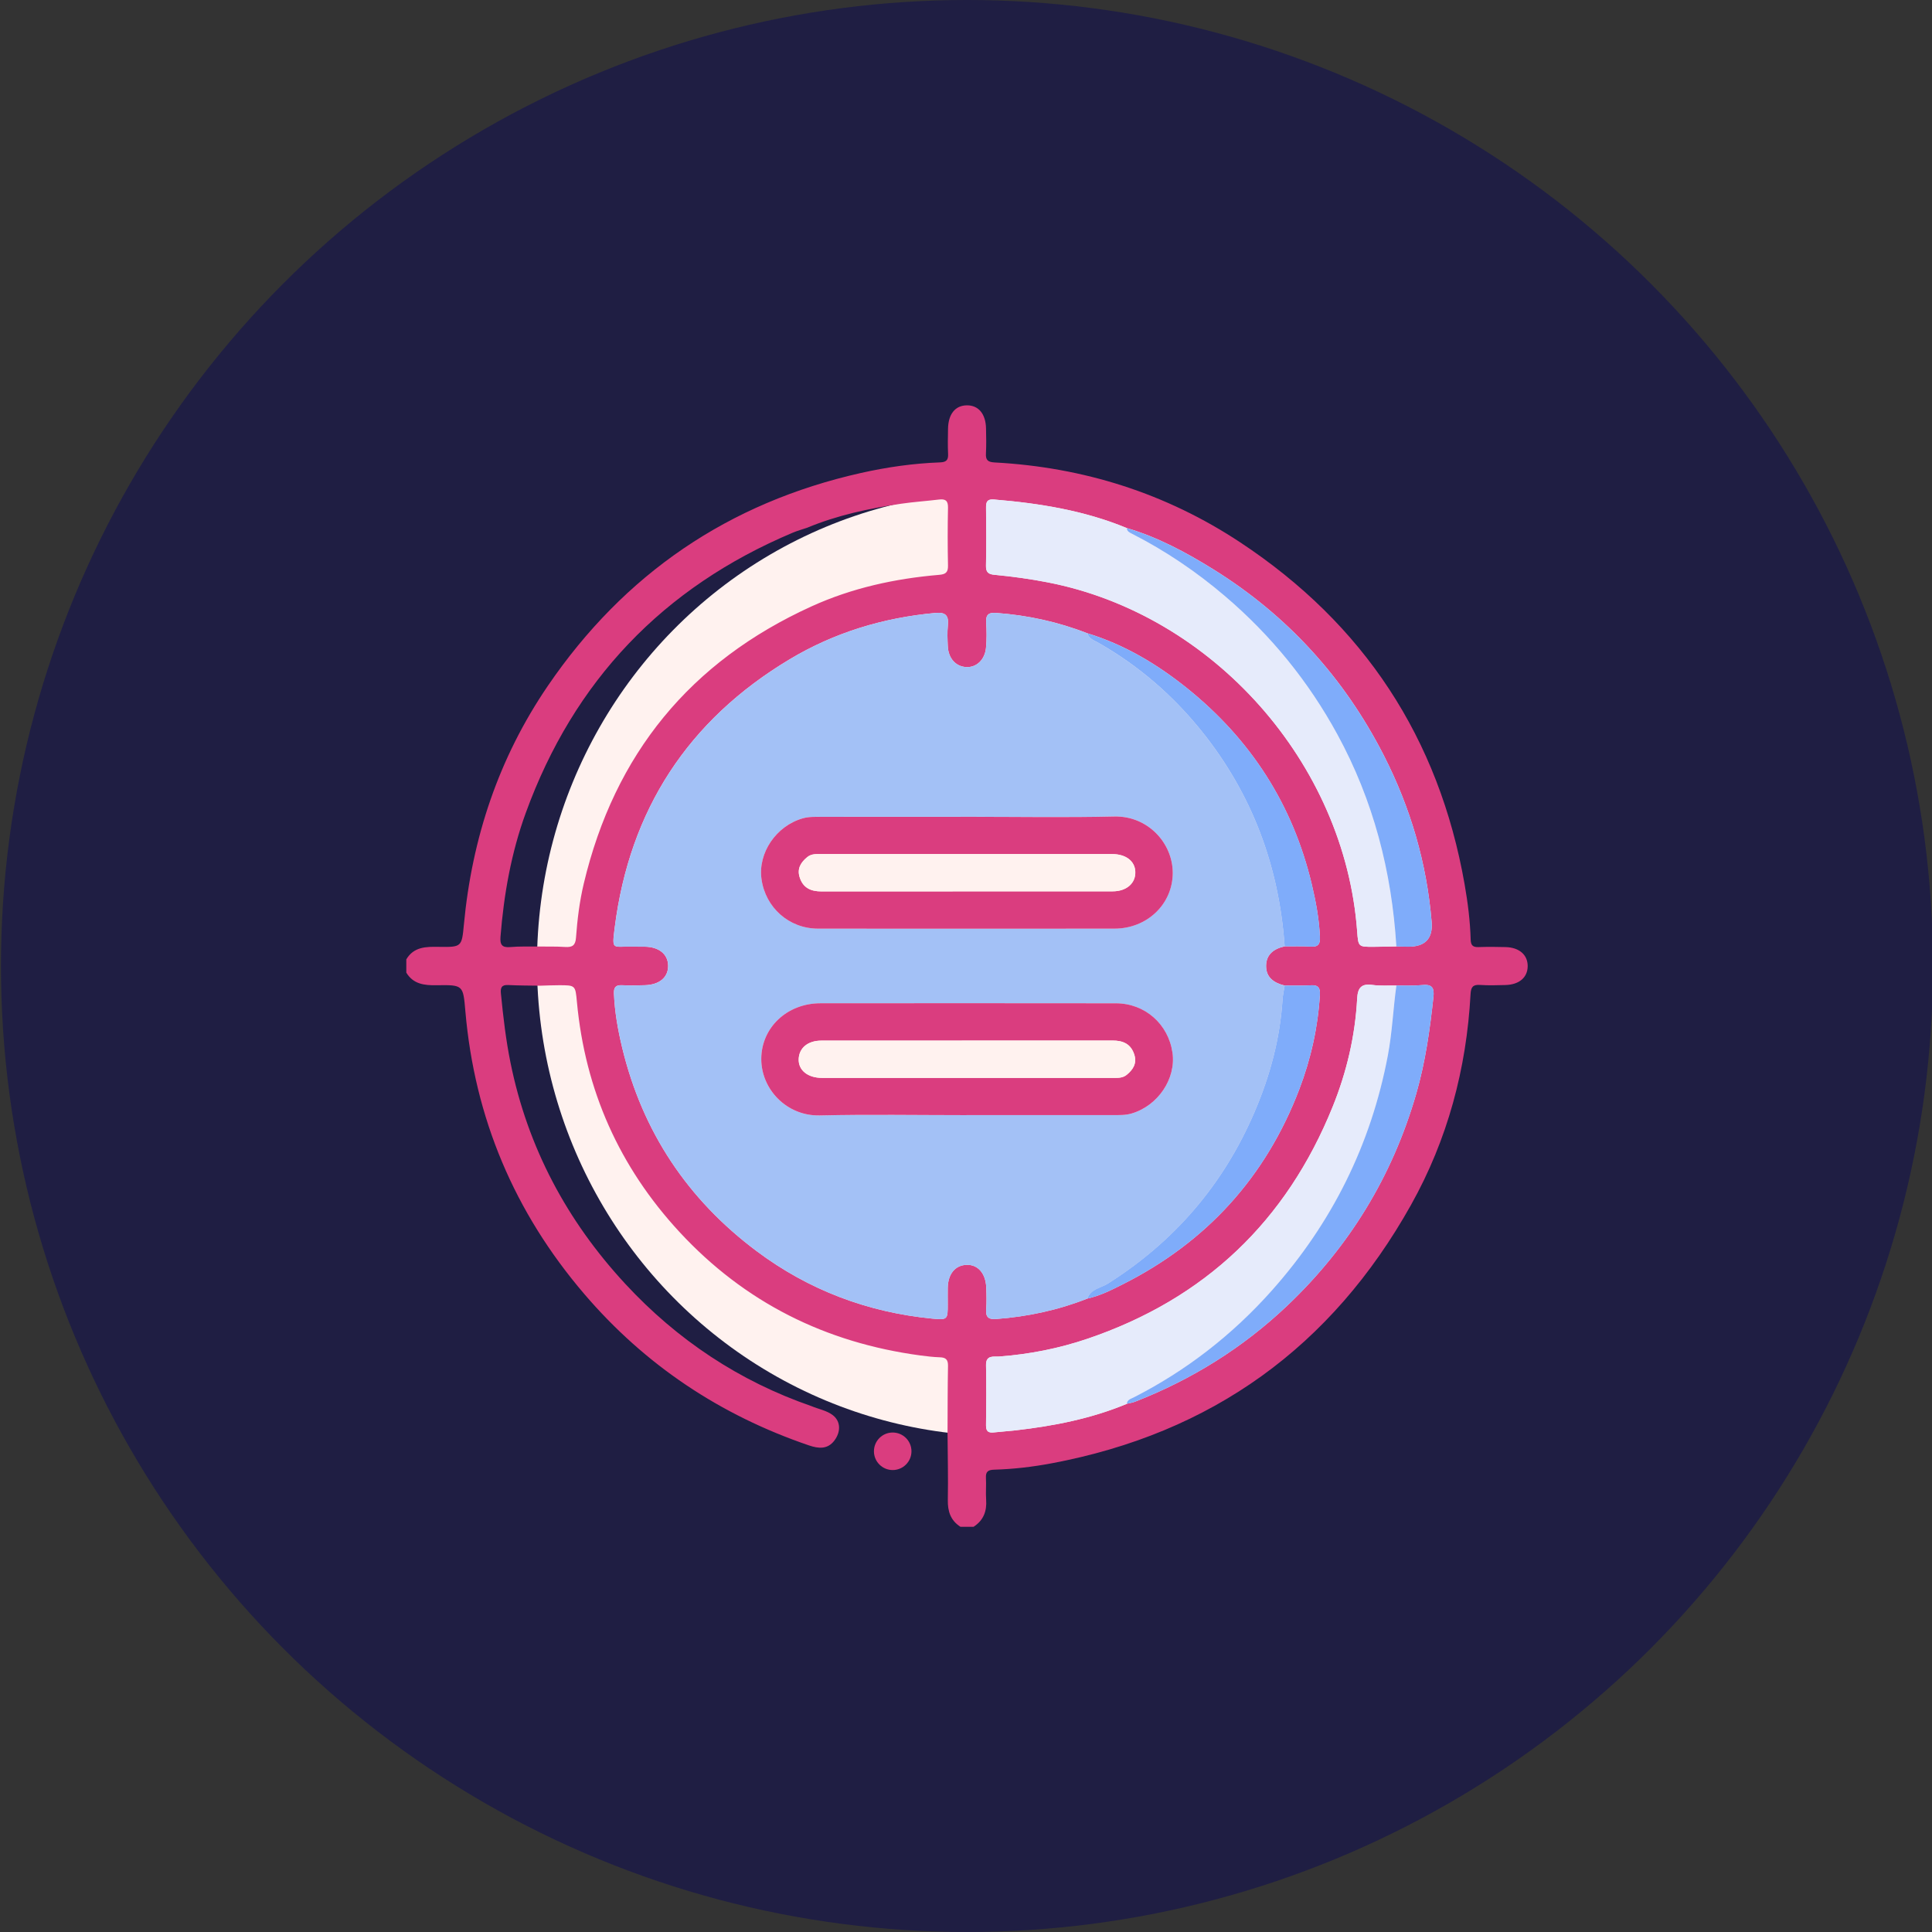 <?xml version="1.0" encoding="UTF-8"?>
<svg id="Layer_1" data-name="Layer 1" xmlns="http://www.w3.org/2000/svg" viewBox="0 0 660 660">
  <rect x="0" y="0" width="660" height="660" fill="#333333" stroke="none"/>
  <defs>
    <style>
      .cls-1 {
        fill: #1f1e43;
      }

      .cls-1, .cls-2, .cls-3, .cls-4, .cls-5, .cls-6 {
        stroke-width: 0px;
      }

      .cls-2 {
        fill: #a3c1f6;
      }

      .cls-3 {
        fill: #da3d7f;
      }

      .cls-4 {
        fill: #7facfa;
      }

      .cls-5 {
        fill: #fff2ef;
      }

      .cls-6 {
        fill: #e6ebfb;
      }
    </style>
  </defs>
  <circle class="cls-1" cx="330.33" cy="330" r="330"/>
  <g>
    <ellipse class="cls-5" cx="342.72" cy="329.22" rx="159.28" ry="161.37"/>
    <path class="cls-3" d="M138.79,327.75c2.57-4.35,6.75-4.36,11.09-4.29,7.8.12,7.88.04,8.59-7.6,2.77-29.58,11.91-56.97,28.68-81.56,26.08-38.24,61.73-62.58,106.98-72.73,8.89-1.99,17.88-3.28,26.98-3.61,2.09-.08,2.88-.74,2.77-2.85-.14-2.86-.07-5.73-.02-8.6.07-5.03,2.45-7.99,6.4-8.04,3.98-.06,6.48,2.9,6.58,7.87.06,2.87.13,5.74-.03,8.6-.13,2.29.74,2.92,2.98,3.04,30.38,1.64,58.51,10.53,83.88,27.29,42.19,27.88,67.87,66.81,76.65,116.74,1.1,6.27,1.9,12.56,2.08,18.92.05,1.9.67,2.68,2.62,2.61,3.11-.11,6.23-.09,9.35,0,4.68.13,7.55,2.69,7.51,6.55-.05,3.86-2.92,6.3-7.66,6.41-2.87.07-5.74.17-8.6-.03-2.46-.17-3.13.74-3.26,3.15-1.38,25.5-7.86,49.69-20.33,71.98-27.11,48.47-68.05,78.02-122.75,88.28-6.49,1.22-13.05,2-19.66,2.18-2.05.06-2.94.66-2.81,2.81.14,2.48-.11,5,.07,7.48.28,3.93-.93,7.04-4.29,9.22h-4.49c-3.35-2.15-4.38-5.25-4.31-9.15.14-7.68-.05-15.36-.1-23.04.04-7.6.02-15.19.16-22.78.04-2.11-.73-2.87-2.77-2.93-2.23-.07-4.47-.34-6.68-.63-32.4-4.35-60.02-18.12-82.28-42.18-20.54-22.21-32.24-48.46-35.04-78.61-.53-5.68-.48-5.7-6.3-5.68-2.11,0-4.23.1-6.34.16-3.61-.06-7.22-.04-10.82-.23-2.31-.12-2.7.96-2.5,2.93.78,7.92,1.69,15.81,3.28,23.63,5.87,28.92,19.26,53.99,39.21,75.53,17.71,19.12,38.88,33.21,63.6,41.77,2.44,1.03,5.22,1.48,7.31,3.1,2.72,2.12,2.72,5.68.56,8.59-2.32,3.13-5.43,2.85-8.76,1.71-30.28-10.32-56-27.45-76.79-51.79-23.76-27.82-37.39-59.97-40.55-96.47-.78-8.97-.68-9.08-9.84-8.93-4.18.07-7.94-.35-10.34-4.3v-4.49ZM183.7,323.35c3.11.04,6.24-.06,9.34.15,2.44.16,3.54-.49,3.73-3.17.45-6.2,1.21-12.39,2.65-18.45,10.51-44.26,36.39-75.91,77.83-94.74,13.86-6.3,28.52-9.49,43.62-10.77,2.14-.18,3.03-.82,2.98-3.13-.14-6.6-.14-13.21,0-19.82.05-2.44-.91-3.03-3.09-2.77-4.32.52-8.68.81-12.99,1.44-10.96,1.62-21.76,3.92-32.05,8.2-1.64.56-3.33,1.02-4.92,1.69-44.28,18.66-74.74,50.53-91.18,95.69-4.97,13.64-7.49,27.82-8.64,42.27-.22,2.77.47,3.85,3.38,3.59,3.09-.27,6.22-.15,9.33-.19ZM384.95,180.4c-14.54-6.02-29.85-8.48-45.41-9.77-2.27-.19-2.72.8-2.69,2.8.09,6.61.13,13.22-.02,19.82-.05,2.32.87,2.93,2.99,3.12,6.07.57,12.09,1.4,18.09,2.57,56.44,10.97,101.5,61.73,105.72,119.21.39,5.29.39,5.31,5.55,5.29,2.62-.01,5.23-.09,7.85-.14,1.37.03,2.74.1,4.1.1q8.62.01,7.94-8.44c-1.65-20.07-7.23-39.07-16.36-56.94-13.55-26.51-32.92-47.82-58.26-63.56-9.3-5.77-18.92-10.95-29.5-14.07ZM477.02,336.67c-2.74-.05-5.52.17-8.21-.21-3.8-.54-4.99,1.08-5.18,4.61-.68,12.79-3.58,25.15-8.36,36.98-15.81,39.13-43.67,65.66-83.69,79.26-9.82,3.34-19.92,5.33-30.29,6.1-1.73.13-4.52-.64-4.45,2.94.14,6.85.1,13.71,0,20.57-.03,2.07.83,2.62,2.69,2.41,2.47-.28,4.96-.42,7.44-.71,13.02-1.49,25.81-3.99,37.98-9.06.96-.24,1.95-.38,2.86-.74,19.37-7.57,36.74-18.4,51.83-32.69,21.26-20.15,36.03-44.33,44.17-72.52,3.12-10.8,4.67-21.87,5.87-33.01.32-2.95-.32-4.43-3.69-4.09-2.96.3-5.98.12-8.97.16ZM371.46,216.35c-10.03-3.93-20.42-6.18-31.17-6.97-2.66-.2-3.56.68-3.4,3.31.17,2.85.21,5.75-.06,8.59-.39,4.13-3.28,6.78-6.75,6.6-3.57-.18-6.11-2.98-6.3-7.1-.11-2.36-.21-4.76.02-7.1.34-3.36-.68-4.62-4.29-4.29-17.76,1.63-34.46,6.68-49.73,15.82-34.73,20.8-54.68,51.47-59.78,91.6-1.03,8.07-.75,6.41,5.78,6.58,1.49.04,2.99-.01,4.49.01,4.92.08,7.96,2.6,7.97,6.57,0,3.94-2.98,6.44-7.97,6.59-2.62.08-5.24.11-7.85,0-2.18-.1-2.77.82-2.69,2.89.26,6.25,1.35,12.36,2.8,18.41,6.92,28.74,22.39,51.94,46,69.58,17.74,13.26,37.82,20.85,59.88,23.01,5.33.52,5.35.29,5.35-4.9,0-1.87-.03-3.74,0-5.61.09-4.71,2.48-7.65,6.32-7.85,3.9-.2,6.64,2.84,6.83,7.72.1,2.49.16,5-.02,7.48-.19,2.63.74,3.5,3.4,3.3,10.74-.8,21.14-3.03,31.16-6.98,4.29-.93,8.19-2.9,12.04-4.84,28.67-14.44,48.9-36.64,60.36-66.65,3.96-10.36,6.36-21.13,7.04-32.25.15-2.39-.55-3.43-3.08-3.28-2.98.18-5.97.07-8.96.08-3.57-.86-6.36-2.7-6.34-6.7.02-3.96,2.7-5.91,6.34-6.69,2.99.02,5.98-.09,8.96.09,2.53.15,3.2-.88,3.09-3.28-.26-6.11-1.38-12.08-2.78-17.98-6.47-27.23-20.86-49.54-42.6-67.01-10.21-8.2-21.4-14.9-34.07-18.77Z"/>
    <path class="cls-2" d="M438.86,323.3c-3.64.79-6.32,2.73-6.34,6.69-.02,4,2.77,5.84,6.34,6.7-.25,1.59-.62,3.16-.72,4.76-.86,13.37-4.28,26.07-9.54,38.36-10.63,24.81-27.35,44.33-50.18,58.72-2.39,1.51-5.84,1.78-6.96,5.09-10.02,3.95-20.42,6.19-31.16,6.98-2.66.2-3.59-.67-3.4-3.3.18-2.48.12-4.99.02-7.48-.19-4.88-2.93-7.92-6.83-7.72-3.84.19-6.22,3.14-6.32,7.85-.04,1.87,0,3.74,0,5.61,0,5.19-.03,5.42-5.35,4.9-22.06-2.17-42.14-9.76-59.88-23.01-23.61-17.64-39.08-40.84-46-69.58-1.45-6.04-2.55-12.16-2.8-18.41-.08-2.07.51-2.99,2.69-2.89,2.61.12,5.24.09,7.85,0,4.99-.15,7.97-2.65,7.97-6.59,0-3.97-3.05-6.49-7.97-6.57-1.5-.03-2.99.03-4.49-.01-6.53-.17-6.8,1.49-5.78-6.58,5.1-40.13,25.05-70.8,59.78-91.6,15.27-9.15,31.97-14.2,49.73-15.82,3.61-.33,4.63.92,4.29,4.29-.24,2.34-.13,4.74-.02,7.1.19,4.13,2.72,6.92,6.3,7.1,3.48.18,6.36-2.47,6.75-6.6.27-2.84.23-5.74.06-8.59-.16-2.62.74-3.5,3.4-3.31,10.74.79,21.14,3.04,31.17,6.97.54,1.93,2.35,2.44,3.81,3.27,13.79,7.85,25.58,18.09,35.44,30.43,17.09,21.4,26.25,45.96,28.14,73.25ZM330.6,279.03c-16.7,0-33.39,0-50.09.01-2.11,0-4.21-.09-6.3.51-9.06,2.6-15.32,11.79-14.07,20.77,1.36,9.73,9.4,16.89,19.29,16.91,33.77.05,67.54.04,101.31,0,11.13-.01,19.87-8.4,19.89-19.01.02-10.31-8.6-19.56-19.94-19.3-16.69.38-33.39.1-50.09.1ZM330.14,380.95c16.7,0,33.39,0,50.09-.01,2.11,0,4.21.07,6.3-.53,9.04-2.63,15.3-11.89,14-20.82-1.42-9.76-9.41-16.83-19.34-16.84-33.64-.05-67.29-.04-100.93-.01-11.41,0-20.21,8.34-20.2,19.07,0,10.35,8.7,19.51,19.99,19.25,16.69-.39,33.39-.1,50.09-.1Z"/>
    <path class="cls-6" d="M384.95,479.57c-12.17,5.07-24.95,7.57-37.98,9.06-2.47.28-4.96.43-7.44.71-1.86.21-2.72-.35-2.69-2.41.09-6.86.13-13.71,0-20.57-.07-3.58,2.72-2.81,4.45-2.94,10.36-.77,20.46-2.76,30.29-6.1,40.02-13.61,67.88-40.14,83.69-79.26,4.78-11.83,7.68-24.19,8.36-36.98.19-3.53,1.38-5.15,5.18-4.61,2.69.38,5.47.16,8.21.21-1.11,7.95-1.42,15.97-2.92,23.9-5.77,30.51-19.13,57.28-39.7,80.37-13.4,15.04-29.13,27.3-47.17,36.47-.96.49-2.19.75-2.29,2.17Z"/>
    <path class="cls-6" d="M477.02,323.31c-2.62.05-5.23.13-7.85.14-5.16.02-5.16,0-5.55-5.29-4.21-57.48-49.27-108.24-105.72-119.21-6-1.17-12.03-2-18.09-2.57-2.12-.2-3.04-.8-2.99-3.12.14-6.6.1-13.21.02-19.82-.03-2,.42-2.99,2.69-2.8,15.56,1.29,30.87,3.75,45.41,9.77.03,1.06.83,1.45,1.61,1.85,11.55,5.88,22.19,13.08,32.05,21.5,15.66,13.37,28.41,29.06,38.25,47.11,12.31,22.58,18.57,46.87,20.16,72.44Z"/>
    <path class="cls-4" d="M477.02,323.31c-1.58-25.58-7.84-49.86-20.16-72.44-9.84-18.05-22.6-33.74-38.25-47.11-9.86-8.42-20.5-15.63-32.05-21.5-.79-.4-1.58-.79-1.61-1.85,10.58,3.12,20.2,8.3,29.5,14.07,25.34,15.74,44.71,37.05,58.26,63.56,9.13,17.87,14.71,36.87,16.36,56.94q.7,8.44-7.94,8.44c-1.37,0-2.74-.06-4.1-.1Z"/>
    <path class="cls-4" d="M384.95,479.57c.1-1.42,1.33-1.68,2.29-2.17,18.03-9.17,33.76-21.42,47.17-36.47,20.57-23.09,33.93-49.86,39.7-80.37,1.5-7.92,1.81-15.95,2.92-23.9,2.99-.03,6,.14,8.97-.16,3.36-.34,4.01,1.14,3.69,4.09-1.21,11.14-2.76,22.21-5.87,33.01-8.14,28.19-22.9,52.38-44.17,72.52-15.09,14.3-32.46,25.12-51.83,32.69-.91.36-1.9.5-2.86.74Z"/>
    <path class="cls-4" d="M371.46,443.61c1.12-3.31,4.57-3.58,6.96-5.09,22.83-14.4,39.56-33.91,50.18-58.72,5.26-12.29,8.68-24.99,9.54-38.36.1-1.59.48-3.17.72-4.76,2.99-.02,5.98.09,8.96-.09,2.53-.15,3.23.88,3.08,3.28-.68,11.12-3.09,21.89-7.04,32.25-11.46,30.01-31.69,52.21-60.36,66.65-3.85,1.94-7.75,3.92-12.04,4.84Z"/>
    <path class="cls-4" d="M438.86,323.3c-1.9-27.29-11.05-51.85-28.14-73.25-9.86-12.34-21.65-22.58-35.44-30.43-1.46-.83-3.27-1.34-3.81-3.27,12.67,3.87,23.86,10.57,34.07,18.77,21.74,17.46,36.13,39.77,42.6,67.01,1.4,5.91,2.52,11.88,2.78,17.98.1,2.39-.56,3.43-3.09,3.28-2.98-.18-5.97-.07-8.96-.09Z"/>
    <circle class="cls-3" cx="304.96" cy="495.78" r="6.41"/>
    <path class="cls-3" d="M330.6,279.03c16.7,0,33.4.28,50.09-.1,11.34-.26,19.95,8.99,19.94,19.3-.02,10.61-8.75,19-19.89,19.01-33.77.03-67.54.04-101.31,0-9.9-.02-17.93-7.18-19.29-16.91-1.26-8.98,5.01-18.18,14.07-20.77,2.09-.6,4.19-.51,6.3-.51,16.7-.02,33.39-.01,50.09-.01ZM330.52,291.76c-16.58,0-33.16,0-49.74,0-1.74,0-3.54-.18-5.01,1.04-2.15,1.77-3.52,3.87-2.61,6.83,1.13,3.69,3.82,4.89,7.45,4.89,33.16-.03,66.32,0,99.48-.03,4.77,0,7.9-2.78,7.75-6.7-.14-3.65-3.23-6.02-7.95-6.03-16.46-.01-32.91,0-49.37,0Z"/>
    <path class="cls-3" d="M330.14,380.95c-16.7,0-33.4-.29-50.09.1-11.29.26-19.98-8.9-19.99-19.25,0-10.74,8.79-19.06,20.2-19.07,33.64-.02,67.29-.04,100.93.01,9.93.01,17.92,7.08,19.34,16.84,1.3,8.93-4.97,18.19-14,20.82-2.09.61-4.19.53-6.3.53-16.7.02-33.39.01-50.09.01ZM330.16,368.22c16.58,0,33.16,0,49.74,0,1.74,0,3.54.16,5.01-1.05,2.15-1.77,3.52-3.87,2.61-6.83-1.14-3.7-3.83-4.88-7.45-4.88-33.16.03-66.32,0-99.48.03-4.62,0-7.62,2.51-7.74,6.33-.13,3.78,3.09,6.4,7.95,6.4,16.46.01,32.91,0,49.37,0Z"/>
    <path class="cls-5" d="M330.52,291.76c16.46,0,32.91,0,49.37,0,4.72,0,7.81,2.38,7.95,6.03.15,3.92-2.98,6.7-7.75,6.7-33.16.02-66.32,0-99.48.03-3.62,0-6.31-1.19-7.45-4.89-.91-2.96.46-5.06,2.61-6.83,1.47-1.21,3.27-1.04,5.01-1.04,16.58,0,33.16,0,49.74,0Z"/>
    <path class="cls-5" d="M330.16,368.22c-16.46,0-32.91,0-49.37,0-4.87,0-8.08-2.62-7.95-6.4.13-3.82,3.12-6.33,7.74-6.33,33.16-.02,66.32,0,99.48-.03,3.62,0,6.31,1.18,7.45,4.88.91,2.97-.45,5.06-2.61,6.83-1.47,1.21-3.27,1.05-5.01,1.05-16.58,0-33.16,0-49.74,0Z"/>
  </g>
</svg>